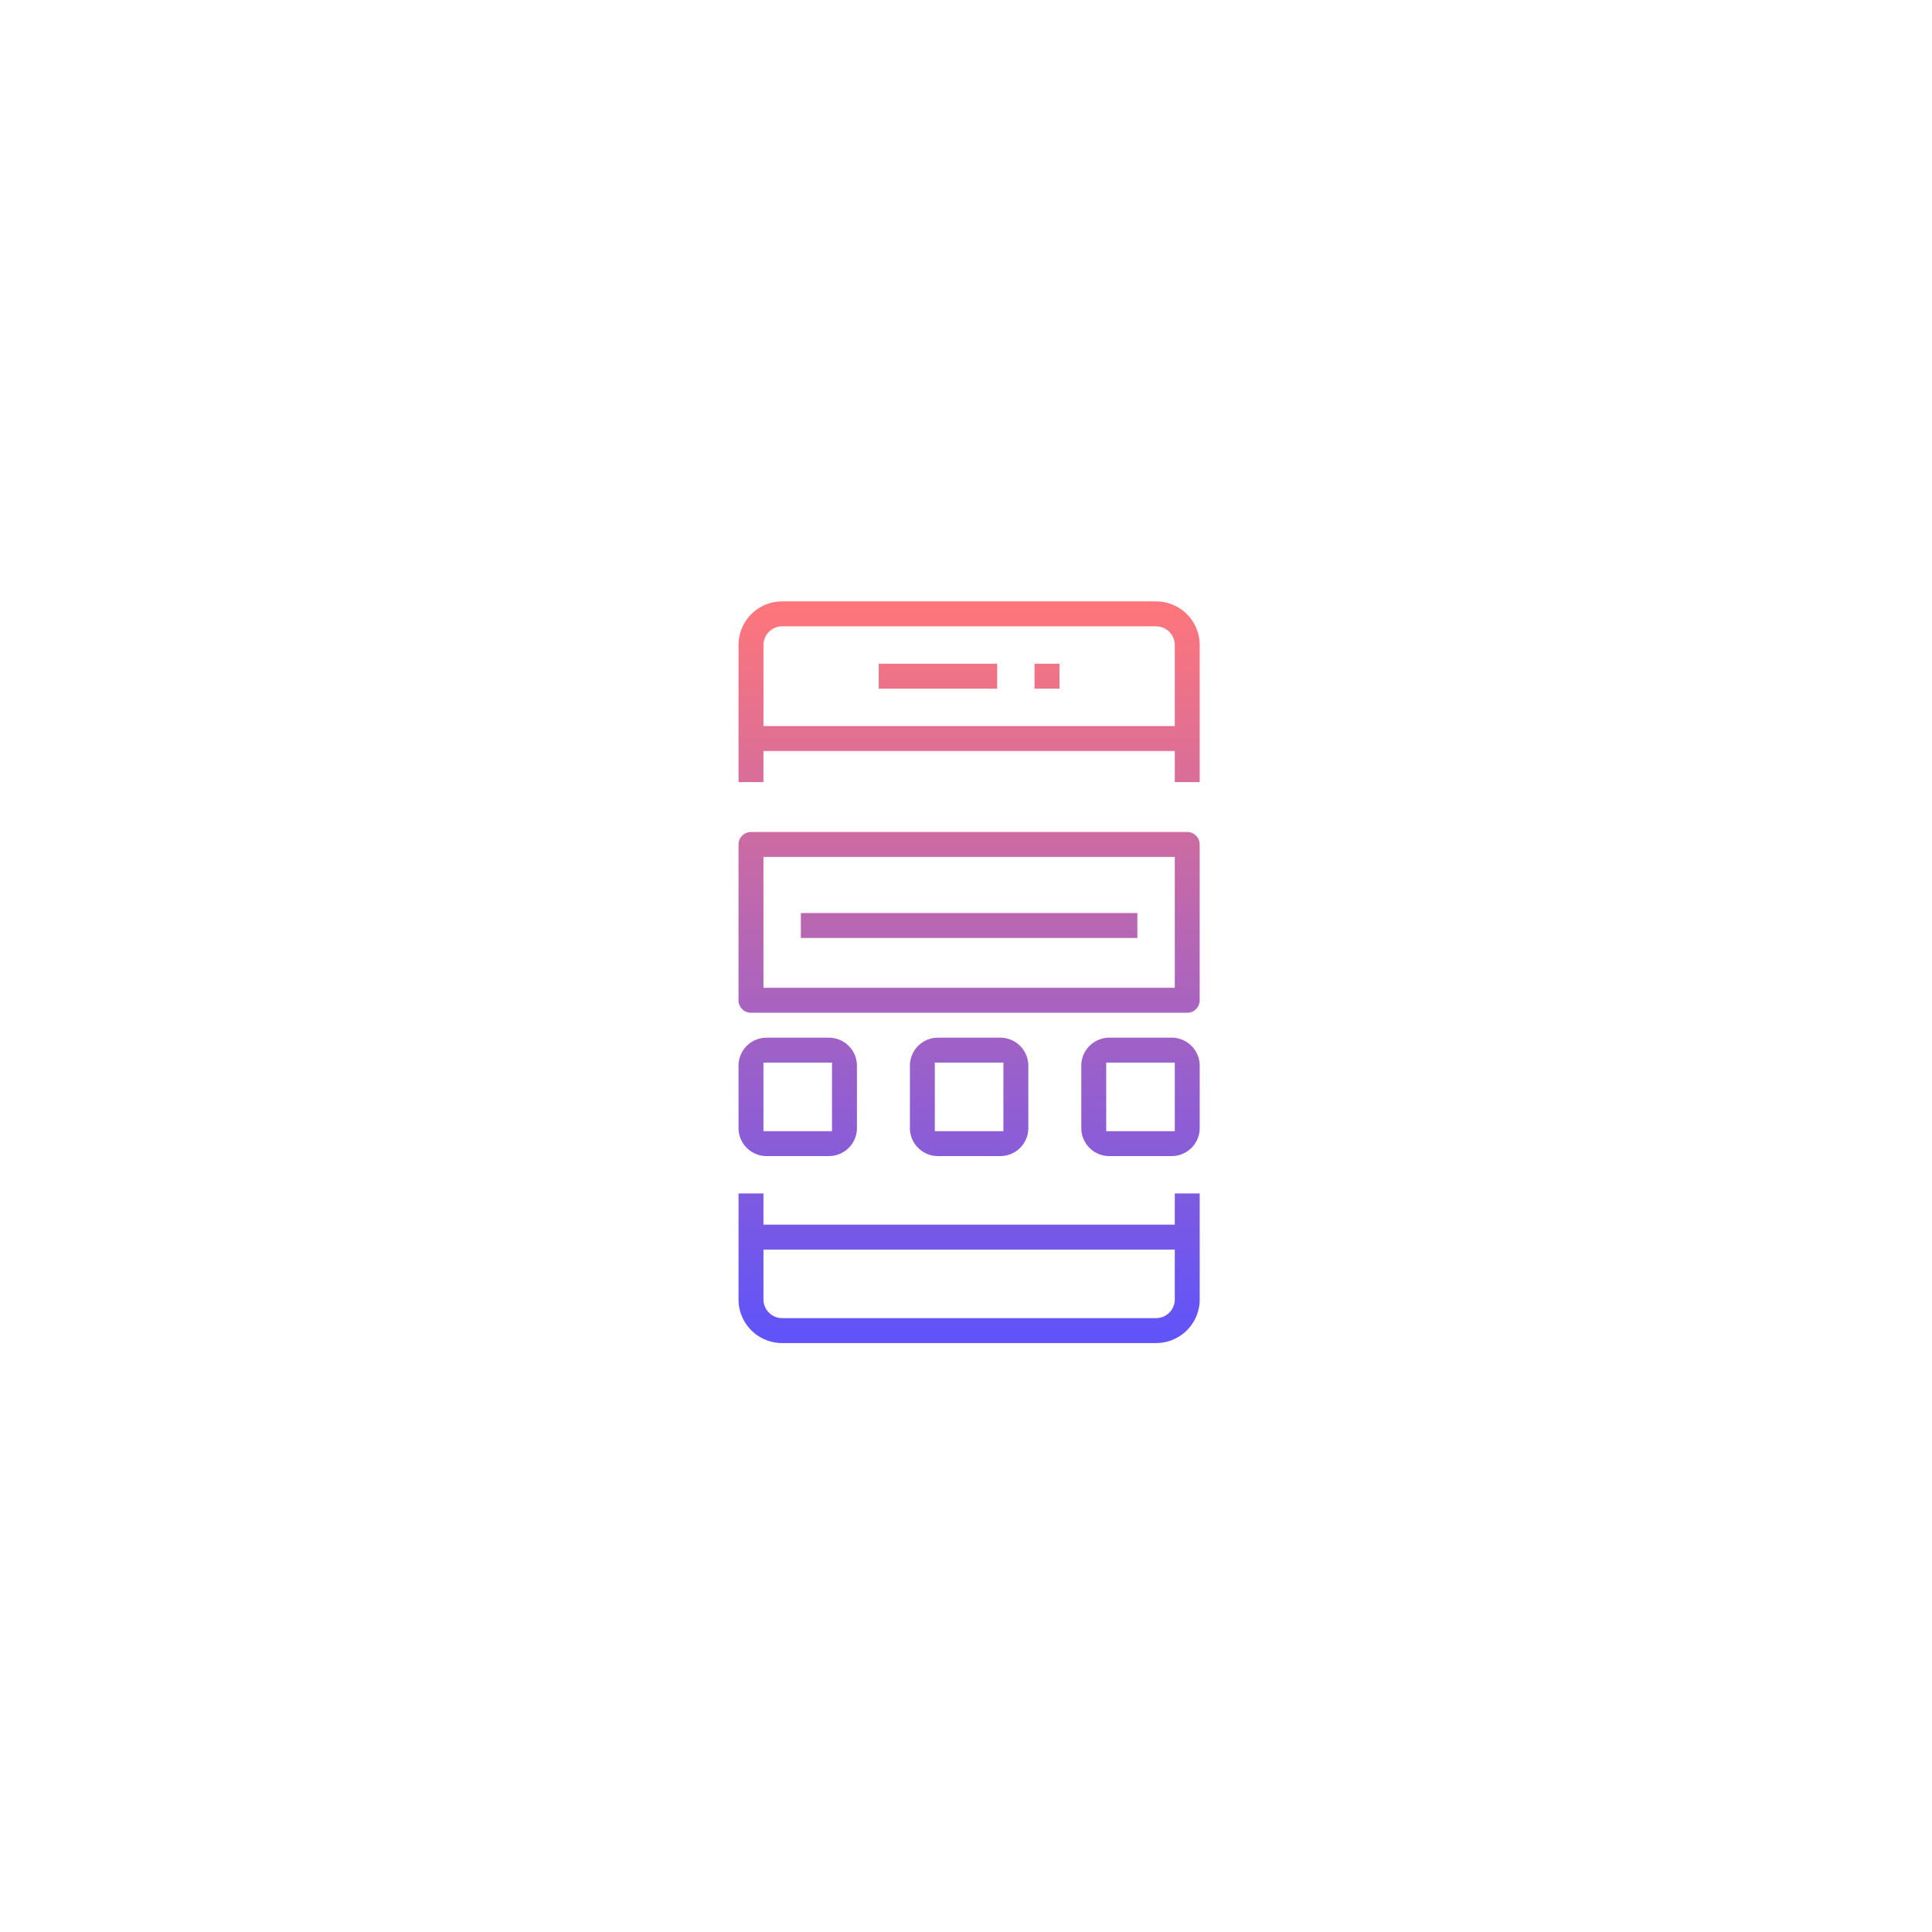<svg xmlns="http://www.w3.org/2000/svg" xmlns:xlink="http://www.w3.org/1999/xlink" width="155" height="155" viewBox="0 0 155 155"><defs><filter id="a" x="0" y="0" width="155" height="155" filterUnits="userSpaceOnUse"><feOffset input="SourceAlpha"/><feGaussianBlur stdDeviation="10" result="b"/><feFlood flood-opacity="0.102"/><feComposite operator="in" in2="b"/><feComposite in="SourceGraphic"/></filter><linearGradient id="c" x1="0.5" x2="0.5" y2="1" gradientUnits="objectBoundingBox"><stop offset="0" stop-color="#ff767a"/><stop offset="1" stop-color="#5e53fa"/></linearGradient></defs><g transform="translate(-1145 -2145)"><g transform="matrix(1, 0, 0, 1, 1145, 2145)" filter="url(#a)"><rect width="95" height="95" rx="15" transform="translate(30 30)" fill="#fff"/></g><path d="M-2080.25,52A3.749,3.749,0,0,1-2084,48.25V39.5h2.5V42h32.5V39.5h2.5v8.75A3.75,3.75,0,0,1-2050.25,52Zm-1.249-3.75a1.25,1.25,0,0,0,1.249,1.25h30A1.25,1.25,0,0,0-2049,48.25V44.5h-32.5ZM-2054,37a2.5,2.5,0,0,1-2.5-2.5v-5A2.5,2.5,0,0,1-2054,27h5a2.5,2.5,0,0,1,2.5,2.5v5A2.5,2.5,0,0,1-2049,37Zm0-2.5h5v-5h-5Zm-13.75,2.5a2.5,2.5,0,0,1-2.5-2.5v-5a2.5,2.5,0,0,1,2.5-2.5h5a2.5,2.5,0,0,1,2.5,2.5v5a2.5,2.5,0,0,1-2.5,2.5Zm0-2.5h5v-5h-5ZM-2081.5,37a2.5,2.5,0,0,1-2.5-2.5v-5a2.5,2.5,0,0,1,2.5-2.5h5a2.5,2.5,0,0,1,2.5,2.5v5a2.5,2.5,0,0,1-2.5,2.5Zm0-2.5h5v-5h-5Zm-1.251-9A1.25,1.25,0,0,1-2084,24.25V11.75a1.25,1.25,0,0,1,1.249-1.25h35a1.25,1.25,0,0,1,1.249,1.25v12.5a1.25,1.25,0,0,1-1.249,1.25Zm1.251-2.5h32.5V13h-32.5Zm2.5-3.5V17h27.5v2.5ZM-2049,7V4.5h-32.5V7h-2.5V-4.25A3.749,3.749,0,0,1-2080.25-8h30a3.75,3.75,0,0,1,3.749,3.75V7Zm0-5V-4.25a1.25,1.25,0,0,0-1.249-1.25h-30a1.25,1.25,0,0,0-1.249,1.25V2Zm-11.25-2.5V-3h2.5V-.5Zm-12.5,0V-3h10V-.5Z" transform="translate(3288 2201)" stroke="#fff" stroke-width="0.5" fill="url(#c)"/></g></svg>